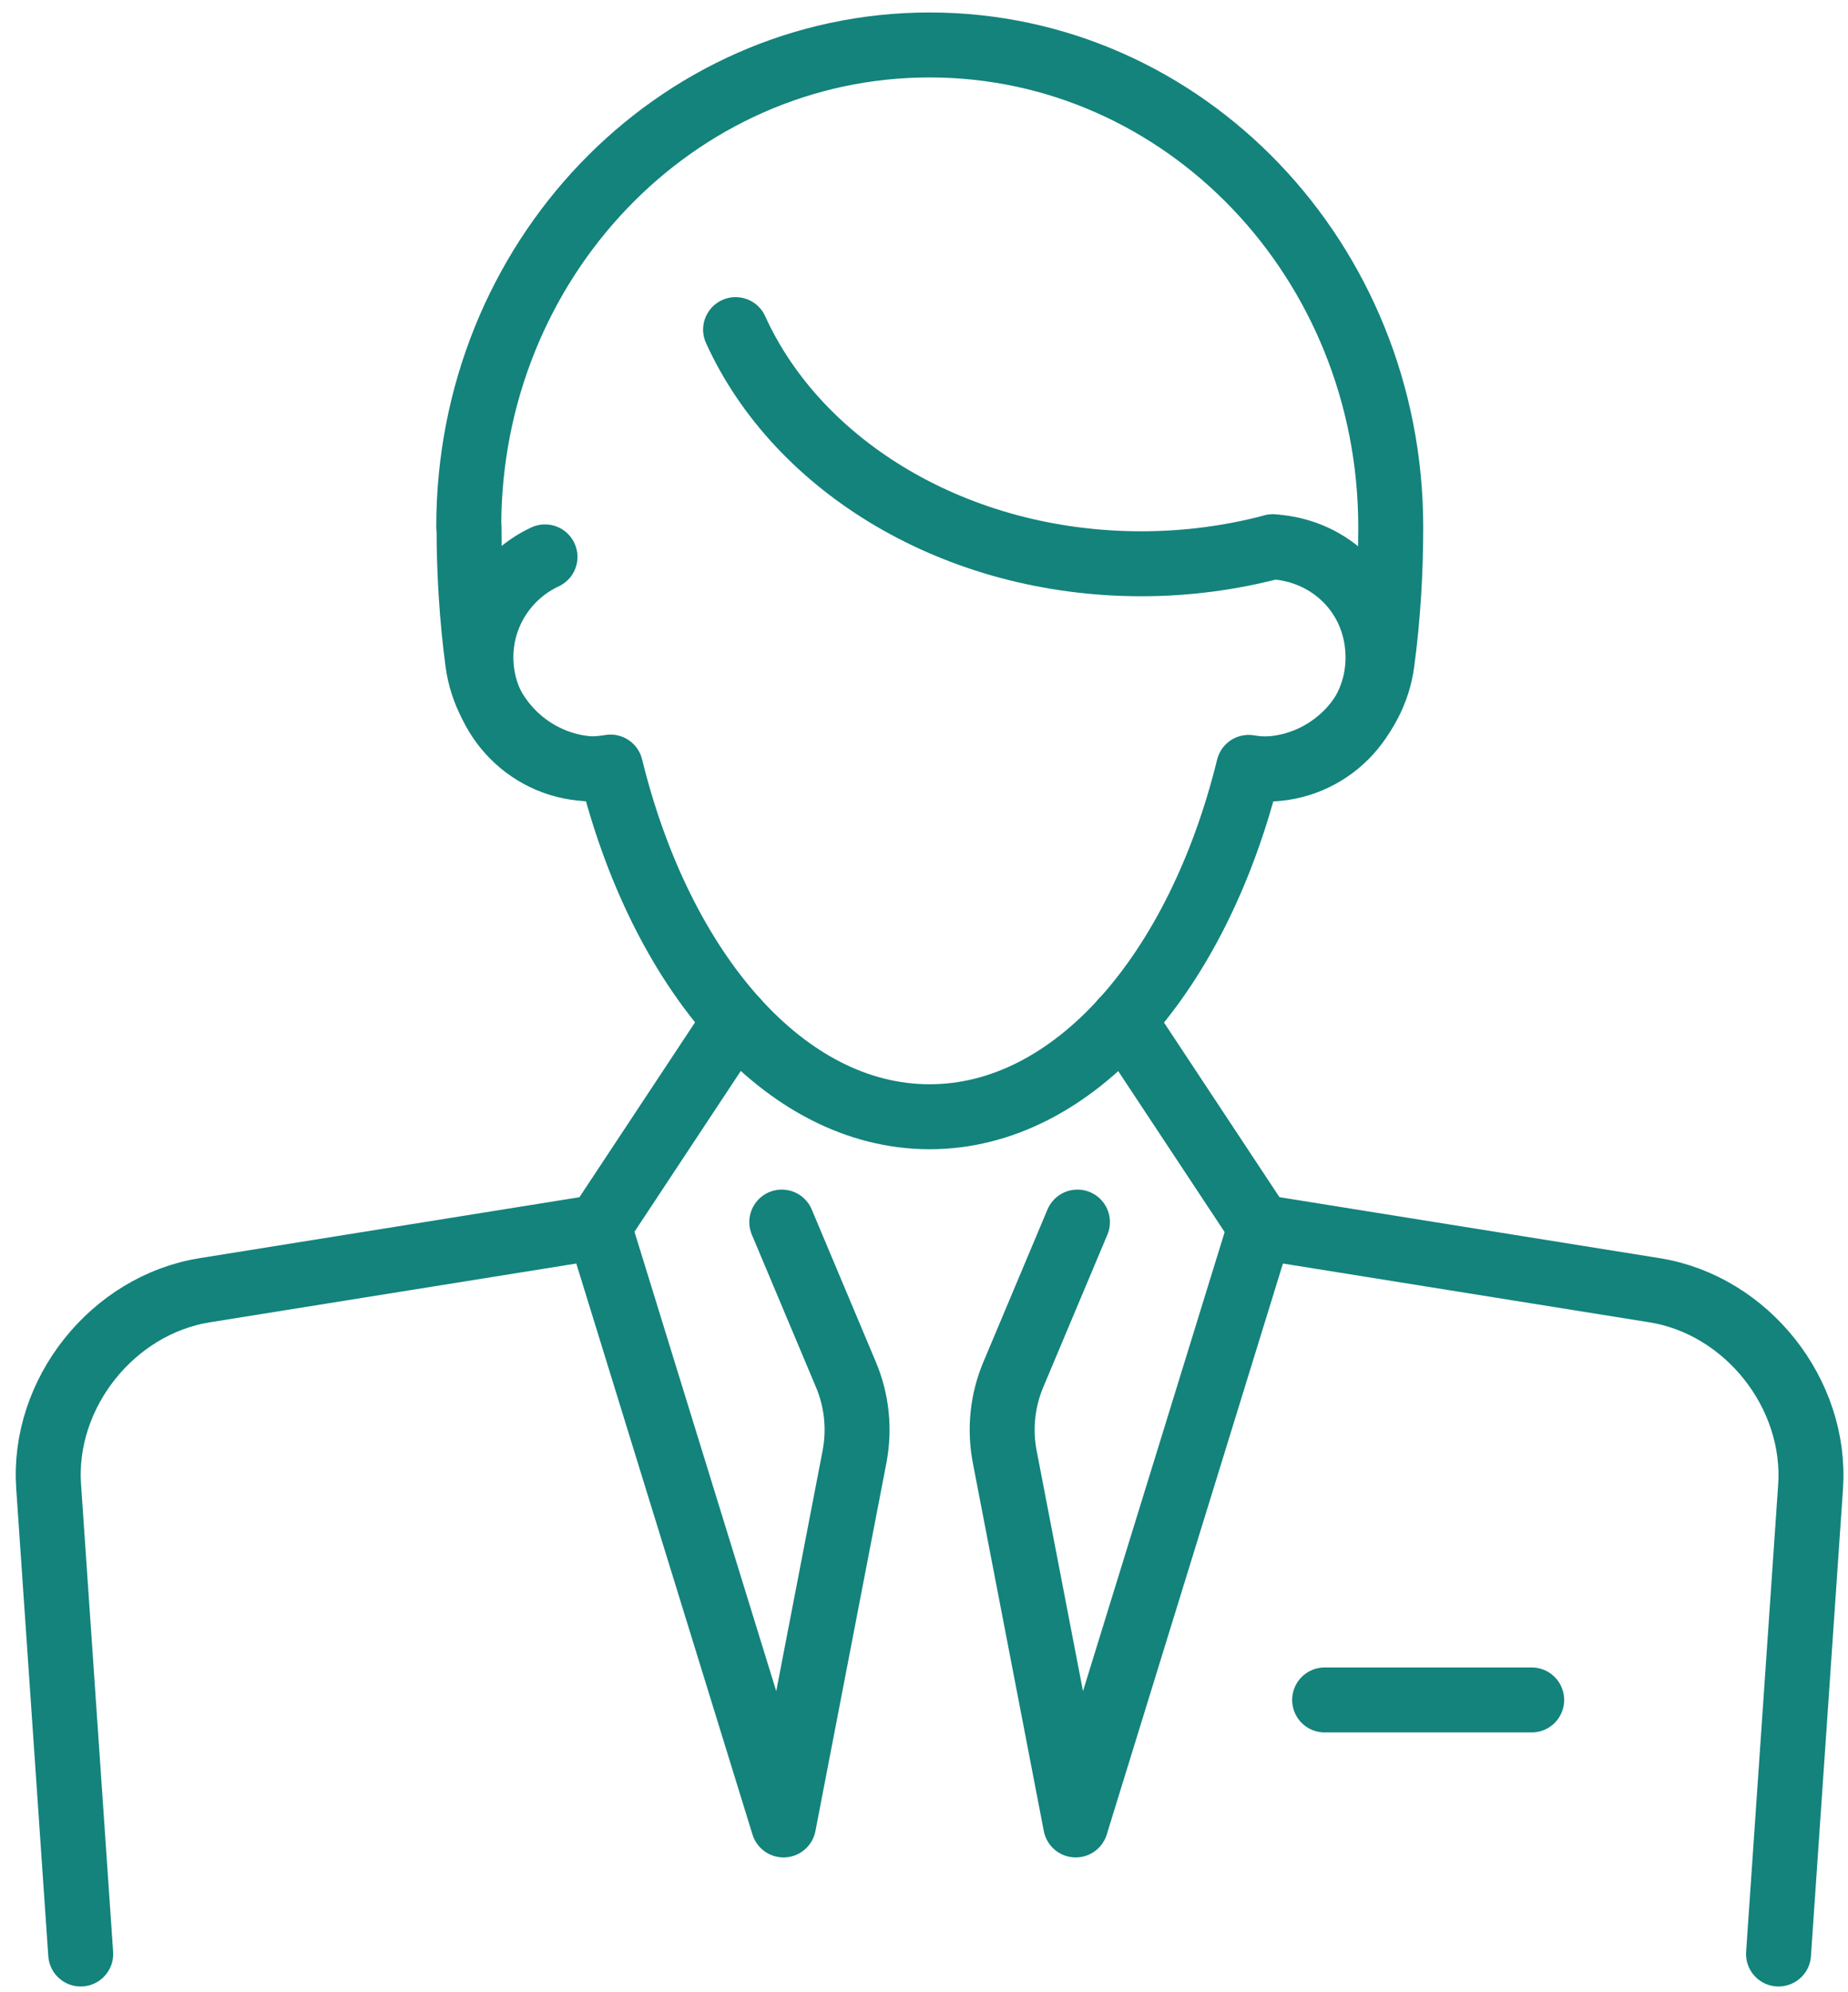 <svg width="64" height="69" viewBox="0 0 64 69" fill="none" xmlns="http://www.w3.org/2000/svg">
<path d="M45.875 58.877H53.045" stroke="#13837C" stroke-width="2.25" stroke-linecap="round" stroke-linejoin="round"/>
<path d="M61.594 67.676L62.704 51.496C62.924 48.266 60.494 45.196 57.294 44.686L43.644 42.496L37.254 63.206L34.794 50.446C34.614 49.496 34.714 48.506 35.094 47.606L37.314 42.326" stroke="#13837C" stroke-width="2.25" stroke-linecap="round" stroke-linejoin="round"/>
<path d="M27.075 42.326L29.295 47.606C29.675 48.506 29.775 49.486 29.595 50.446L27.135 63.206L20.745 42.496L7.095 44.686C3.895 45.196 1.455 48.266 1.685 51.496L2.795 67.676" stroke="#13837C" stroke-width="2.25" stroke-linecap="round" stroke-linejoin="round"/>
<path d="M20.724 26.637C18.584 26.637 16.814 25.017 16.544 22.927C16.344 21.417 16.244 19.857 16.244 18.257H16.234C16.224 9.027 23.374 1.557 32.194 1.557C41.014 1.557 48.164 9.027 48.164 18.257C48.164 19.857 48.064 21.427 47.864 22.927C47.594 25.017 45.824 26.637 43.684 26.637" stroke="#13837C" stroke-width="2.25" stroke-linecap="round" stroke-linejoin="round"/>
<path d="M25.474 35.326L20.734 42.496" stroke="#13837C" stroke-width="2.25" stroke-linecap="round" stroke-linejoin="round"/>
<path d="M38.904 35.326L43.644 42.496" stroke="#13837C" stroke-width="2.25" stroke-linecap="round" stroke-linejoin="round"/>
<path d="M18.874 19.288C17.564 19.898 16.654 21.227 16.654 22.767C16.654 24.898 18.384 26.628 20.514 26.628C20.724 26.628 20.934 26.598 21.144 26.567C22.884 33.657 27.174 38.678 32.194 38.678C37.214 38.678 41.504 33.657 43.244 26.578C43.444 26.608 43.654 26.637 43.864 26.637C45.994 26.637 47.724 24.907 47.724 22.777C47.724 20.648 46.114 19.058 44.084 18.938" stroke="#13837C" stroke-width="2.25" stroke-linecap="round" stroke-linejoin="round"/>
<path d="M44.085 18.936C42.645 19.316 41.115 19.526 39.525 19.526C33.105 19.526 27.625 16.156 25.475 11.416" stroke="#13837C" stroke-width="2.25" stroke-linecap="round" stroke-linejoin="round"/>
</svg>
